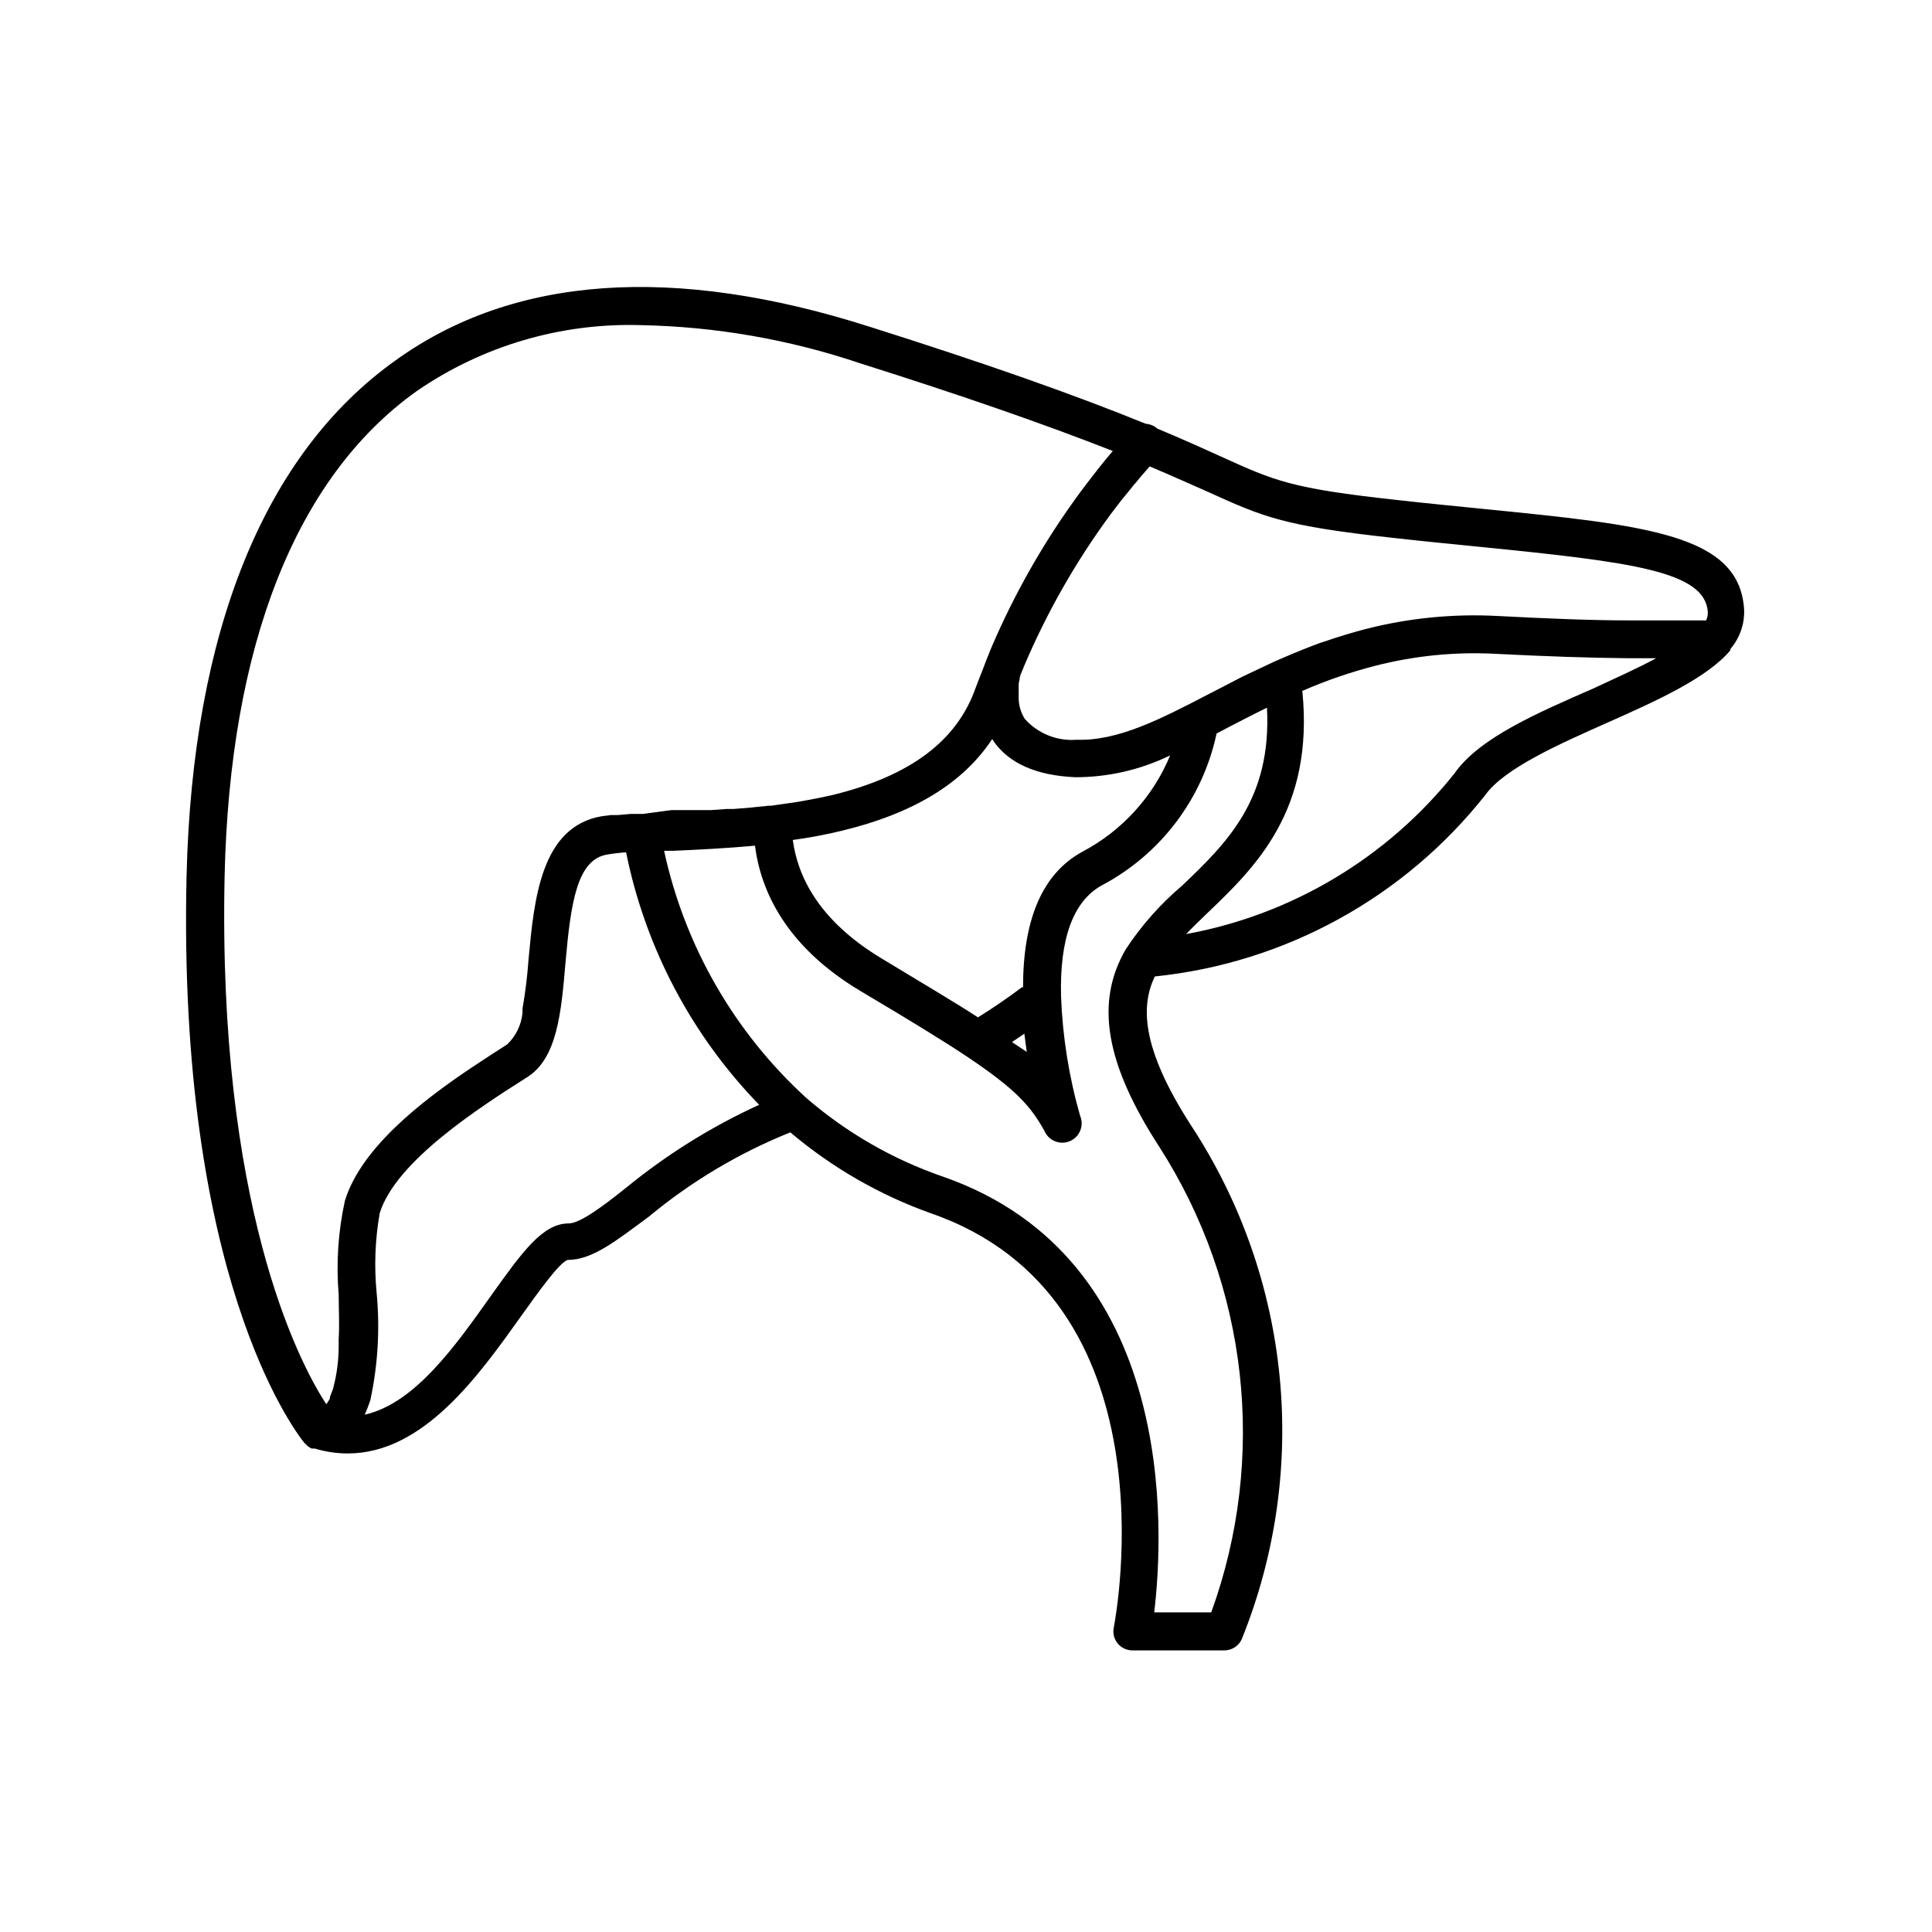 <?xml version="1.0" encoding="UTF-8"?>
<!-- Uploaded to: ICON Repo, www.svgrepo.com, Generator: ICON Repo Mixer Tools -->
<svg fill="#000000" width="800px" height="800px" version="1.1" viewBox="144 144 512 512" xmlns="http://www.w3.org/2000/svg">
 <path d="m224.98 526.66c0.434 0.523 0.988 0.938 1.609 1.211h0.305c0.164 0.027 0.336 0.027 0.504 0 2.84 0.863 5.793 1.305 8.766 1.309 20.152 0 34.812-20.809 45.996-36.477 4.281-5.996 10.078-14.156 12.293-14.812 6.551 0 12.797-5.039 21.461-11.438h0.004c11.273-9.359 23.934-16.906 37.531-22.367 10.996 9.305 23.57 16.555 37.133 21.41 64.84 22.371 49.273 106.3 48.566 109.88-0.289 1.492 0.109 3.035 1.09 4.199 0.977 1.164 2.43 1.824 3.949 1.797h24.285-0.004c1.969 0.004 3.758-1.137 4.586-2.922 18.117-44.785 13.148-95.602-13.301-136.03-13.855-21.41-13.199-32.293-9.723-39.648 34.508-3.535 66.109-20.895 87.613-48.113 5.039-7.055 19.648-13.504 32.445-19.195 12.797-5.691 26.301-11.738 32.496-19.145v-0.352s0.301-0.352 0.352-0.402v-0.004c2.269-2.852 3.434-6.43 3.273-10.074-1.258-19.852-25.492-22.27-69.477-26.652-6.902-0.707-14.359-1.41-22.371-2.316-28.215-3.074-32.496-5.039-46.805-11.539-4.332-1.965-9.773-4.434-16.879-7.406h0.008c-0.84-0.742-1.906-1.188-3.023-1.258-18.895-7.707-42.824-16.121-73.102-25.695-52.047-16.625-94.516-13.602-125.7 8.867-34.812 24.738-53.855 71.945-55.418 136.58-2.418 105.8 28.215 146.56 31.234 150.34zm84.84-67.812c-6.297 5.039-12.191 9.371-15.113 9.371-6.902 0-12.293 7.559-20.504 19.043-9.27 13.047-20.152 28.668-33.555 31.641 0.582-1.281 1.086-2.594 1.512-3.93 1.992-9.281 2.551-18.812 1.66-28.266-0.691-7.074-0.422-14.207 0.809-21.211 4.281-13.855 26.703-28.164 39.145-36.074 7.91-5.039 8.969-17.18 10.078-30.23 1.41-16.02 3.074-27.406 11.035-28.719 1.359-0.25 3.023-0.453 5.039-0.605l-0.004 0.008c5.094 25.223 17.336 48.449 35.266 66.906-12.691 5.801-24.578 13.219-35.367 22.066zm132.55-63.328c-8.211 14.055-5.492 30.23 8.816 52.348l0.004-0.004c23.59 36.746 28.691 82.387 13.801 123.43h-15.113c2.57-21.41 6.246-93.809-55.973-115.47-13.293-4.578-25.59-11.66-36.223-20.855-19.062-17.391-32.234-40.281-37.688-65.496h2.418c6.648-0.301 14.008-0.656 21.664-1.359 1.512 11.84 8.062 26.703 28.164 38.641 12.395 7.356 21.41 12.848 28.062 17.281 13 8.715 16.828 13.098 20.504 19.699 1.129 2.602 4.152 3.797 6.754 2.668 1.246-0.539 2.231-1.555 2.731-2.82s0.48-2.68-0.062-3.93c-2.941-10.273-4.633-20.863-5.039-31.539-0.402-15.418 3.223-25.191 10.68-29.422h0.004c15.66-8.227 26.852-23 30.531-40.305l2.973-1.562c3.375-1.762 6.801-3.527 10.379-5.289 1.309 24.383-10.781 35.973-22.469 47.156h-0.004c-5.75 4.867-10.77 10.535-14.914 16.828zm-27.508 10.078c-3.93 2.973-7.809 5.594-11.688 8.012-6.5-4.231-15.113-9.27-25.797-15.77-16.625-10.078-22.016-21.816-23.277-31.234l0.004-0.004c4.336-0.586 8.641-1.395 12.898-2.422 19.043-4.586 32.195-12.594 39.953-24.336l0.301 0.504c4.082 5.945 11.387 9.168 21.664 9.621v0.004c8.727 0.016 17.344-1.969 25.191-5.793-4.562 11.004-12.832 20.059-23.379 25.594-10.578 5.844-15.617 17.988-15.617 35.922zm1.258 17.18-3.926-2.621 3.273-2.215c0.203 1.508 0.402 3.269 0.656 4.934zm150.14-96.332c-14.859 6.5-30.227 13.102-36.777 22.473-17.777 22.34-43.051 37.484-71.137 42.621 1.762-1.863 3.68-3.68 5.594-5.543 12.746-12.191 28.363-27.258 25.191-58.895h-0.004c6.246-2.731 12.699-4.953 19.297-6.652 10.473-2.691 21.297-3.762 32.094-3.172 12.797 0.656 24.535 1.059 34.863 1.16h7.508c-5.09 2.769-11.035 5.391-16.629 8.008zm-123.93-51.285 1.762-2.168c0.258-0.359 0.543-0.695 0.855-1.008l1.41-1.715 0.707-0.805 1.613-1.863c6.195 2.621 10.984 4.785 15.113 6.602 15.113 6.852 20.152 9.168 49.926 12.395 8.012 0.906 15.469 1.613 22.418 2.316 40.305 4.031 59.75 6.449 60.457 17.281l0.004-0.004c0.02 0.766-0.137 1.523-0.453 2.219h-20.559c-10.078 0-21.867-0.504-34.512-1.16h0.004c-11.867-0.652-23.758 0.52-35.27 3.477-3.629 0.957-7.305 2.066-11.082 3.375l-0.805 0.25c-3.023 1.109-6.144 2.367-9.32 3.727l-1.965 0.855-1.059 0.453-5.742 2.719-2.769 1.309-5.039 2.621-3.527 1.812c-13.047 6.801-24.336 12.594-35.266 12.191l-0.004 0.012c-5.164 0.371-10.207-1.676-13.652-5.543-1.121-1.777-1.684-3.848-1.613-5.945v-1.664-0.656-1.008 0.004c0.051-0.41 0.133-0.816 0.254-1.211 0-0.957 0.504-1.762 0.656-2.215h-0.004c0.156-0.328 0.293-0.664 0.406-1.008 6.082-14.398 13.844-28.031 23.125-40.609l2.82-3.68zm-238.81 101.11c1.359-61.312 18.941-105.8 50.836-128.57v-0.004c17.453-12.039 38.305-18.184 59.5-17.531 19.73 0.383 39.285 3.781 57.988 10.078 27.258 8.613 49.273 16.273 67.059 23.277-2.266 2.621-5.039 6.144-8.262 10.43l-0.004-0.004c-9.73 13.129-17.867 27.371-24.23 42.422l-0.402 1.059c-0.555 1.258-1.008 2.57-1.512 3.879-0.504 1.309-1.359 3.375-1.965 5.039-4.938 14.004-17.281 23.273-37.789 28.312-2.117 0.504-4.383 0.957-6.648 1.359l-2.769 0.504-7.004 1.008h-0.707l-5.34 0.555-3.93 0.301h-1.812l-4.18 0.301h-10.43l-7.559 1.012h-3.227l-3.426 0.301h-1.762l-2.418 0.301c-16.223 2.719-17.984 22.168-19.445 37.785l-0.004 0.004c-0.305 4.422-0.84 8.828-1.609 13.199v0.504 0.656-0.004c-0.316 3.164-1.746 6.109-4.031 8.312-2.82 1.812-6.047 3.879-9.422 6.144-13.402 8.969-29.27 21.312-33.605 35.266v0.004c-1.797 8.168-2.359 16.555-1.66 24.891 0 3.93 0.25 7.91 0 11.738v1.762c0.016 3.898-0.492 7.777-1.512 11.539 0 0-0.555 1.512-0.805 2.117v-0.004c-0.027 0.133-0.027 0.27 0 0.402-0.281 0.531-0.602 1.035-0.961 1.512-7.707-11.688-28.766-53.453-26.953-139.86z"/>
</svg>